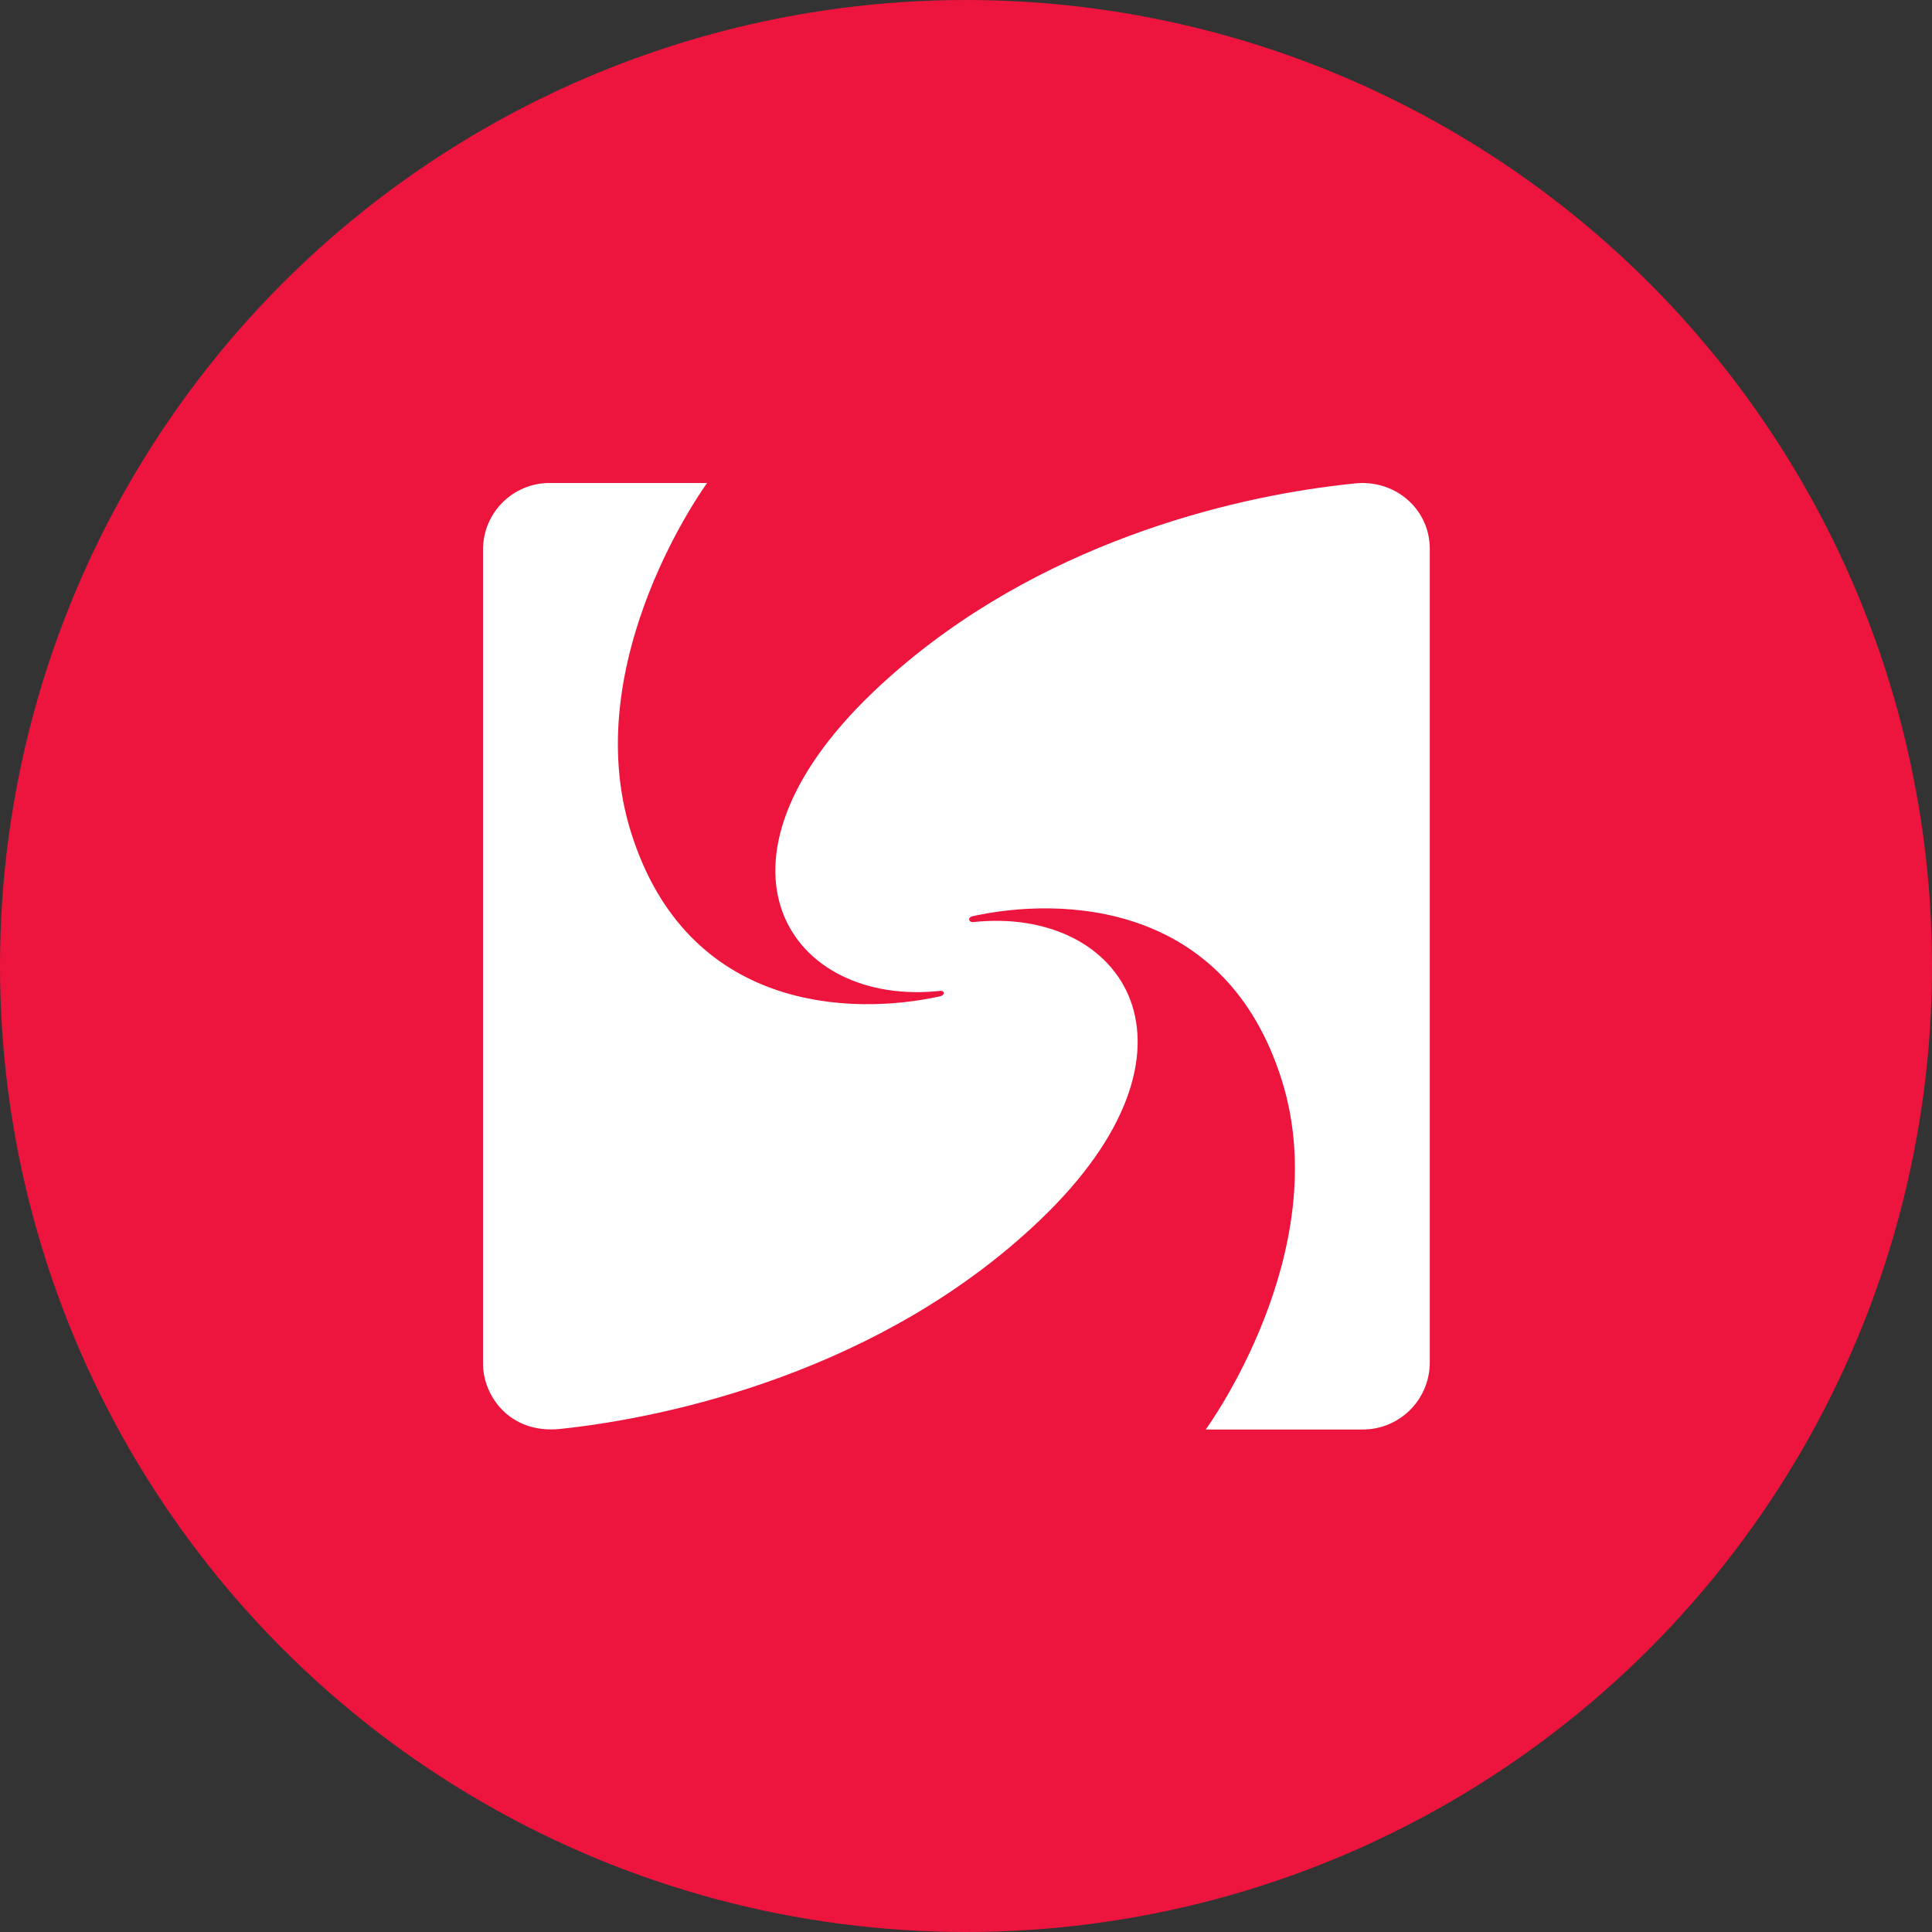 <svg width="80" height="80" viewBox="0 0 80 80" fill="none" xmlns="http://www.w3.org/2000/svg">
<rect x="0" y="0" width="80" height="80" fill="#333333" stroke="none"/>
<circle cx="40" cy="40" r="40" fill="#ED153E"/>
<path d="M56.428 59.193C57.962 59.193 59.204 57.95 59.204 56.417V22.724C59.204 21.19 57.957 20 56.404 20C56.123 20 55.361 20.101 55.093 20.135C50.333 20.744 42.299 22.789 36.143 28.669C28.694 35.787 32.694 41.709 38.939 41.029C39.112 41.017 39.149 41.2 38.922 41.257C35.285 42.056 28.457 41.914 26.124 34.45C23.9 27.335 29.28 20 29.28 20H22.756C21.234 20 20.001 21.234 20.001 22.755V56.475C20.001 57.801 21.114 59.387 23.198 59.169C27.709 58.697 36.518 56.773 43.061 50.524C50.512 43.406 46.536 37.503 40.289 38.183C40.119 38.194 40.046 37.995 40.272 37.938C43.909 37.139 50.748 37.279 53.081 44.743C55.305 51.858 49.926 59.193 49.926 59.193H56.428Z" fill="white"/>
</svg>
